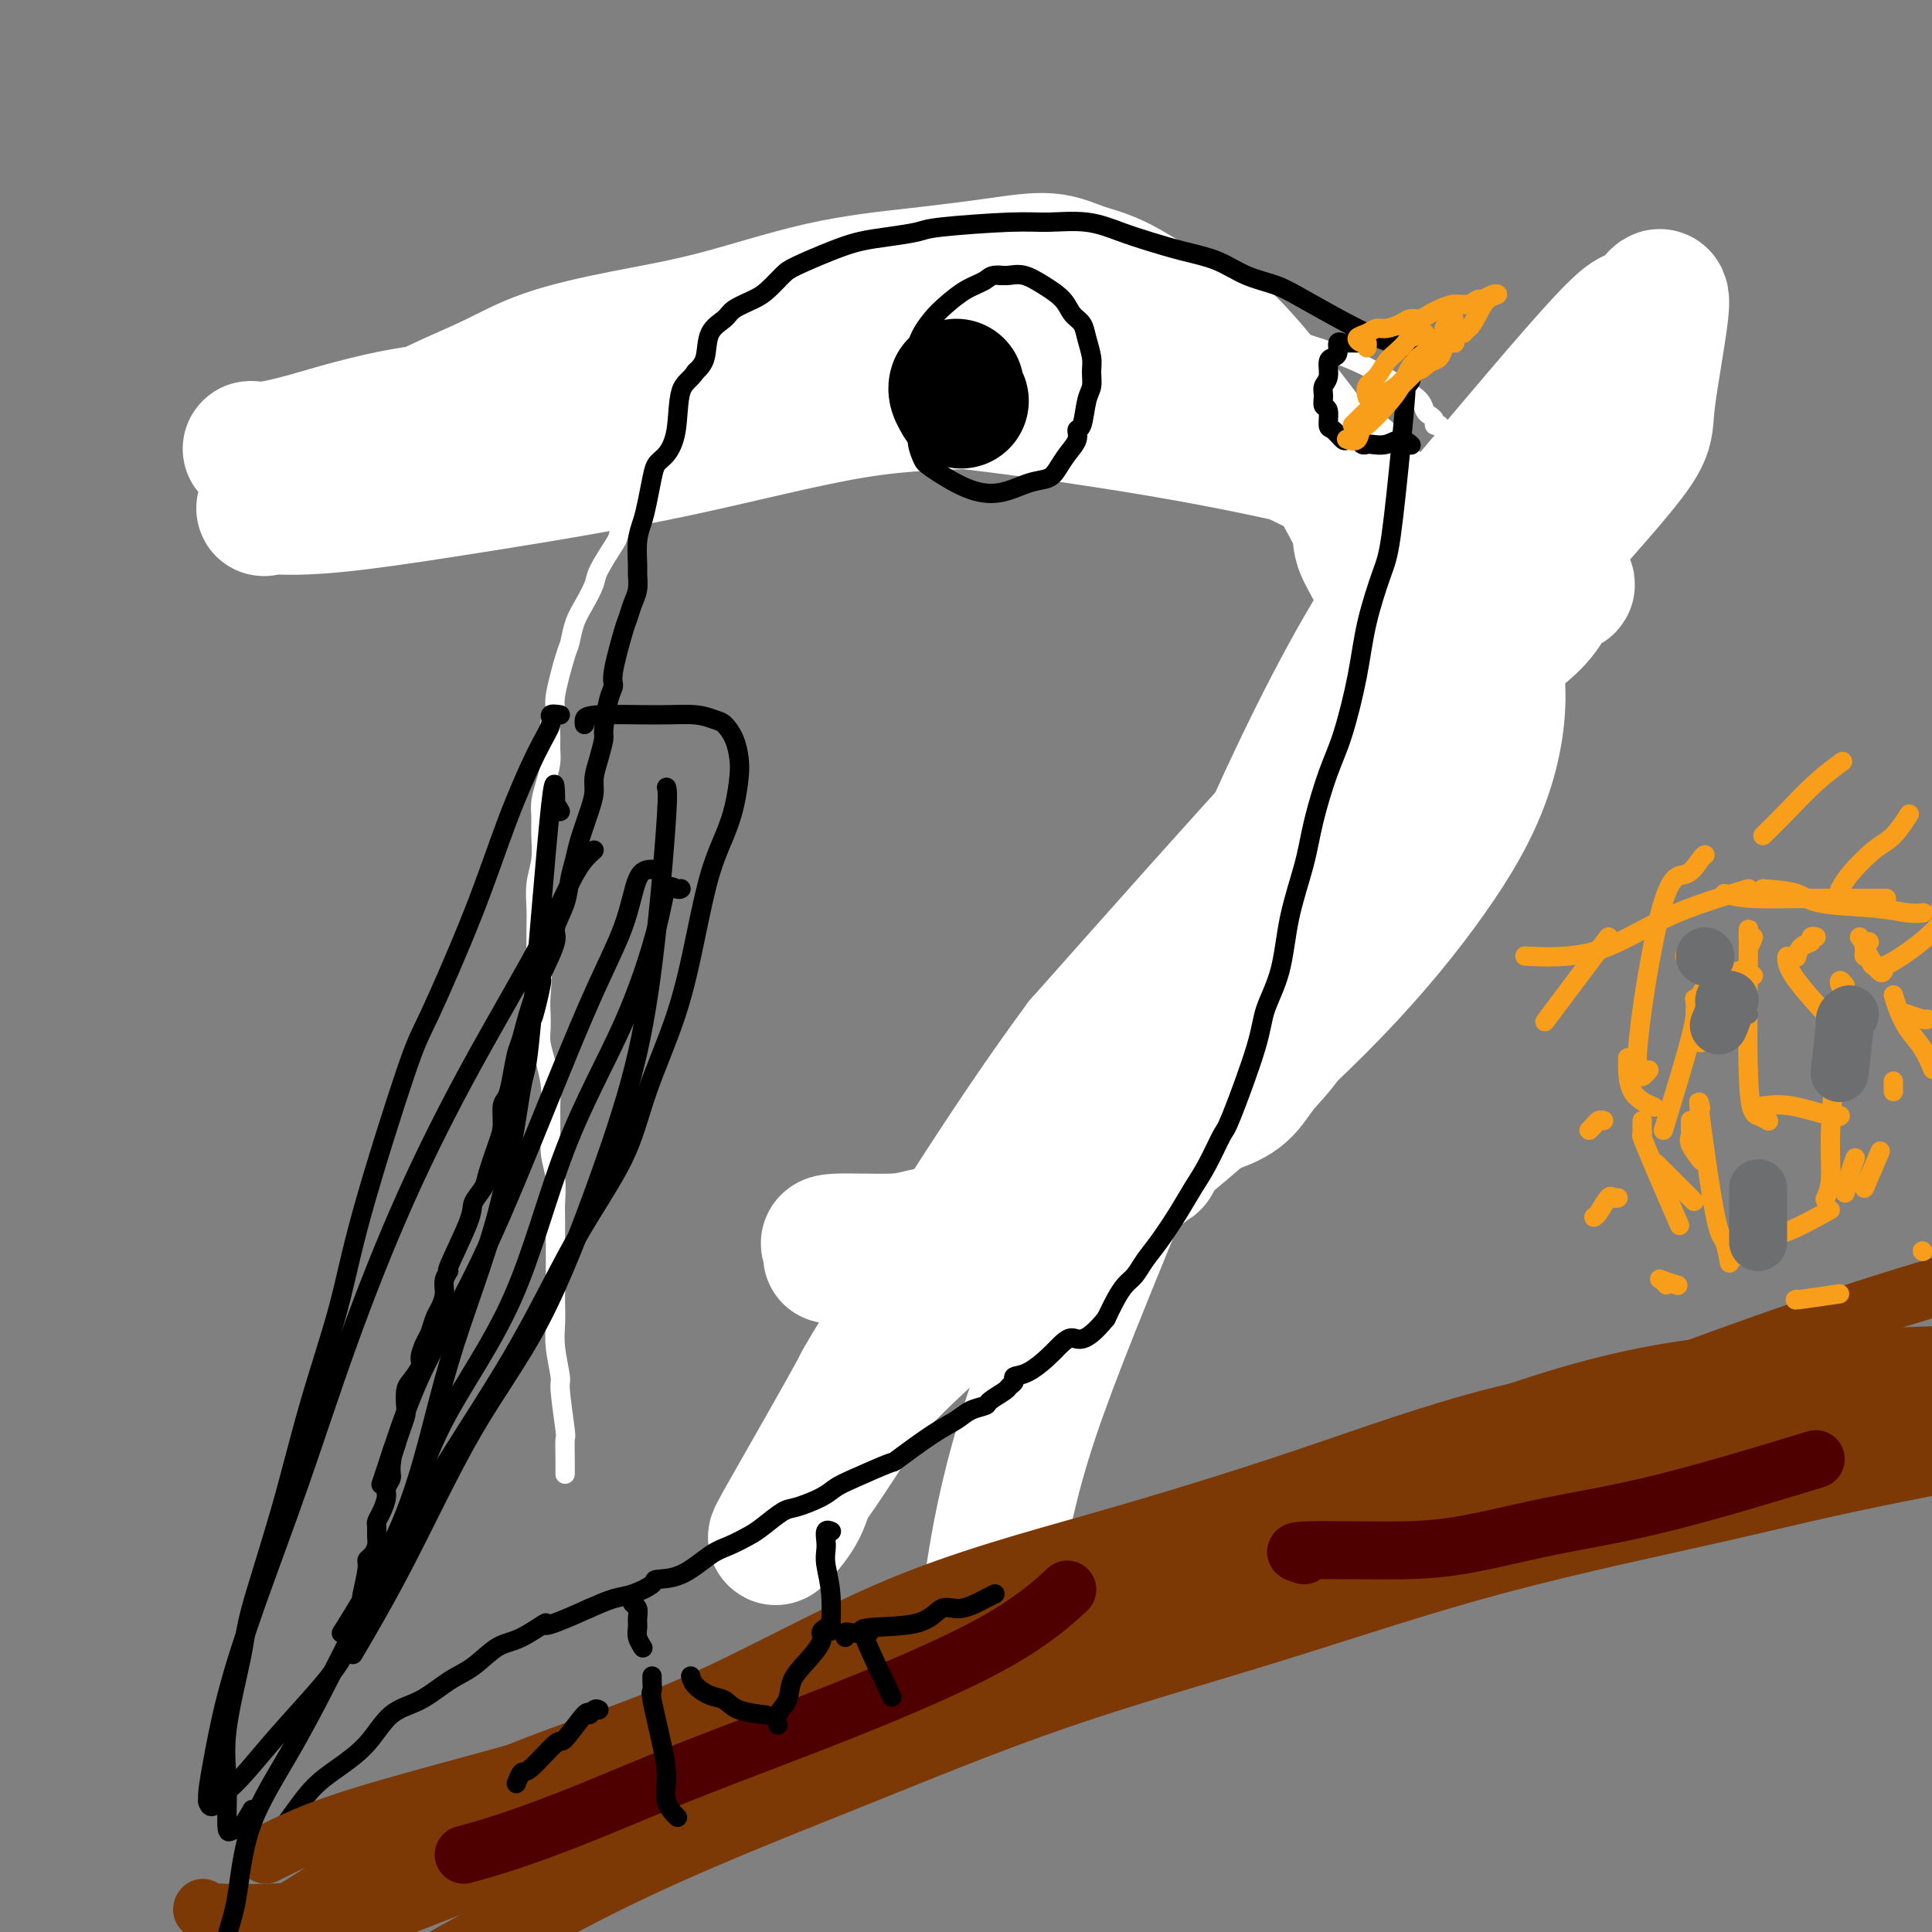<svg viewBox='0 0 400 400' version='1.1' xmlns='http://www.w3.org/2000/svg' xmlns:xlink='http://www.w3.org/1999/xlink'><rect x="0" y="0" width="400" height="400" fill="#808080" stroke="none"/><g fill='none' stroke='#000000' stroke-width='6' stroke-linecap='round' stroke-linejoin='round'><path d='M96,91c0.321,-0.845 0.642,-1.691 1,-2c0.358,-0.309 0.753,-0.083 1,0c0.247,0.083 0.344,0.022 1,0c0.656,-0.022 1.869,-0.006 2,0c0.131,0.006 -0.819,0.003 2,-1c2.819,-1.003 9.408,-3.004 13,-4c3.592,-0.996 4.185,-0.987 6,-1c1.815,-0.013 4.850,-0.049 8,-1c3.150,-0.951 6.416,-2.817 9,-4c2.584,-1.183 4.487,-1.682 5,-2c0.513,-0.318 -0.365,-0.455 1,-1c1.365,-0.545 4.972,-1.498 7,-2c2.028,-0.502 2.476,-0.554 4,-1c1.524,-0.446 4.125,-1.285 9,-2c4.875,-0.715 12.023,-1.306 15,-2c2.977,-0.694 1.783,-1.493 4,-2c2.217,-0.507 7.844,-0.724 12,-1c4.156,-0.276 6.840,-0.613 8,-1c1.160,-0.387 0.795,-0.825 4,-1c3.205,-0.175 9.981,-0.089 13,0c3.019,0.089 2.282,0.180 3,0c0.718,-0.180 2.893,-0.632 6,0c3.107,0.632 7.148,2.346 9,3c1.852,0.654 1.515,0.248 4,1c2.485,0.752 7.793,2.663 10,4c2.207,1.337 1.313,2.101 2,3c0.687,0.899 2.954,1.934 5,4c2.046,2.066 3.870,5.162 5,7c1.130,1.838 1.565,2.419 2,3'/><path d='M267,88c2.521,3.840 1.823,4.941 2,6c0.177,1.059 1.228,2.075 2,4c0.772,1.925 1.266,4.759 2,6c0.734,1.241 1.710,0.891 2,3c0.290,2.109 -0.104,6.679 0,10c0.104,3.321 0.708,5.392 1,7c0.292,1.608 0.271,2.752 0,4c-0.271,1.248 -0.794,2.598 -1,4c-0.206,1.402 -0.095,2.855 0,4c0.095,1.145 0.176,1.981 0,3c-0.176,1.019 -0.607,2.220 -1,3c-0.393,0.780 -0.746,1.139 -1,2c-0.254,0.861 -0.408,2.226 -1,4c-0.592,1.774 -1.622,3.959 -2,5c-0.378,1.041 -0.103,0.940 -1,3c-0.897,2.060 -2.965,6.281 -4,8c-1.035,1.719 -1.037,0.936 -1,1c0.037,0.064 0.112,0.976 0,2c-0.112,1.024 -0.412,2.160 -1,3c-0.588,0.840 -1.466,1.383 -2,2c-0.534,0.617 -0.724,1.309 -1,2c-0.276,0.691 -0.636,1.382 -1,2c-0.364,0.618 -0.731,1.163 -1,2c-0.269,0.837 -0.441,1.964 -1,3c-0.559,1.036 -1.504,1.980 -2,3c-0.496,1.020 -0.542,2.116 -1,3c-0.458,0.884 -1.329,1.557 -2,3c-0.671,1.443 -1.142,3.658 -2,5c-0.858,1.342 -2.102,1.812 -3,3c-0.898,1.188 -1.449,3.094 -2,5'/><path d='M245,203c-5.011,10.621 -2.540,5.173 -2,4c0.540,-1.173 -0.852,1.928 -2,4c-1.148,2.072 -2.053,3.117 -3,4c-0.947,0.883 -1.935,1.606 -3,3c-1.065,1.394 -2.205,3.459 -3,5c-0.795,1.541 -1.244,2.557 -2,4c-0.756,1.443 -1.818,3.315 -3,5c-1.182,1.685 -2.483,3.185 -4,5c-1.517,1.815 -3.250,3.944 -5,6c-1.750,2.056 -3.516,4.037 -5,6c-1.484,1.963 -2.687,3.908 -4,6c-1.313,2.092 -2.738,4.329 -4,6c-1.262,1.671 -2.363,2.774 -4,4c-1.637,1.226 -3.810,2.576 -5,3c-1.190,0.424 -1.397,-0.078 -2,0c-0.603,0.078 -1.601,0.737 -2,1c-0.399,0.263 -0.200,0.132 0,0'/></g>
<g fill='none' stroke='#FFFFFF' stroke-width='28' stroke-linecap='round' stroke-linejoin='round'><path d='M172,260c-0.049,-0.341 -0.097,-0.682 0,-1c0.097,-0.318 0.340,-0.614 0,-1c-0.340,-0.386 -1.264,-0.862 1,-1c2.264,-0.138 7.717,0.062 11,0c3.283,-0.062 4.397,-0.387 7,-1c2.603,-0.613 6.694,-1.514 10,-2c3.306,-0.486 5.826,-0.558 8,-1c2.174,-0.442 4.003,-1.255 6,-2c1.997,-0.745 4.164,-1.423 6,-2c1.836,-0.577 3.342,-1.055 5,-2c1.658,-0.945 3.469,-2.358 5,-3c1.531,-0.642 2.781,-0.513 4,-1c1.219,-0.487 2.406,-1.590 3,-2c0.594,-0.410 0.593,-0.126 1,-1c0.407,-0.874 1.221,-2.907 2,-4c0.779,-1.093 1.522,-1.246 2,-2c0.478,-0.754 0.689,-2.109 2,-3c1.311,-0.891 3.720,-1.318 6,-2c2.280,-0.682 4.430,-1.621 6,-3c1.570,-1.379 2.558,-3.200 4,-5c1.442,-1.800 3.337,-3.578 5,-6c1.663,-2.422 3.096,-5.486 4,-8c0.904,-2.514 1.281,-4.476 2,-7c0.719,-2.524 1.781,-5.608 3,-8c1.219,-2.392 2.595,-4.091 4,-6c1.405,-1.909 2.841,-4.027 4,-6c1.159,-1.973 2.043,-3.800 3,-6c0.957,-2.200 1.988,-4.771 3,-7c1.012,-2.229 2.006,-4.114 3,-6'/><path d='M292,161c4.307,-9.132 2.075,-4.961 1,-5c-1.075,-0.039 -0.991,-4.286 -1,-7c-0.009,-2.714 -0.110,-3.894 0,-5c0.110,-1.106 0.429,-2.139 0,-3c-0.429,-0.861 -1.608,-1.551 -2,-3c-0.392,-1.449 0.003,-3.658 0,-5c-0.003,-1.342 -0.404,-1.818 -1,-3c-0.596,-1.182 -1.388,-3.069 -2,-5c-0.612,-1.931 -1.044,-3.906 -2,-6c-0.956,-2.094 -2.438,-4.306 -3,-6c-0.562,-1.694 -0.206,-2.869 -1,-5c-0.794,-2.131 -2.737,-5.218 -3,-6c-0.263,-0.782 1.155,0.742 -3,-5c-4.155,-5.742 -13.885,-18.748 -20,-25c-6.115,-6.252 -8.617,-5.750 -12,-7c-3.383,-1.250 -7.648,-4.252 -11,-6c-3.352,-1.748 -5.792,-2.242 -8,-3c-2.208,-0.758 -4.185,-1.781 -7,-2c-2.815,-0.219 -6.468,0.366 -11,1c-4.532,0.634 -9.945,1.316 -16,2c-6.055,0.684 -12.754,1.371 -20,3c-7.246,1.629 -15.040,4.199 -22,6c-6.960,1.801 -13.084,2.832 -19,4c-5.916,1.168 -11.622,2.471 -16,4c-4.378,1.529 -7.427,3.283 -11,5c-3.573,1.717 -7.669,3.398 -11,5c-3.331,1.602 -5.897,3.123 -9,5c-3.103,1.877 -6.744,4.108 -10,6c-3.256,1.892 -6.128,3.446 -9,5'/><path d='M63,100c-8.682,4.580 -5.386,3.030 -5,3c0.386,-0.030 -2.138,1.460 -3,2c-0.862,0.540 -0.061,0.130 1,0c1.061,-0.130 2.382,0.021 5,0c2.618,-0.021 6.534,-0.215 13,-1c6.466,-0.785 15.483,-2.161 27,-4c11.517,-1.839 25.534,-4.141 39,-7c13.466,-2.859 26.383,-6.276 37,-8c10.617,-1.724 18.936,-1.754 27,-2c8.064,-0.246 15.872,-0.708 23,0c7.128,0.708 13.575,2.586 20,4c6.425,1.414 12.828,2.366 17,4c4.172,1.634 6.115,3.952 8,5c1.885,1.048 3.713,0.828 5,1c1.287,0.172 2.032,0.738 2,1c-0.032,0.262 -0.841,0.222 -1,0c-0.159,-0.222 0.330,-0.626 0,-1c-0.330,-0.374 -1.481,-0.718 -7,-2c-5.519,-1.282 -15.407,-3.503 -30,-6c-14.593,-2.497 -33.892,-5.269 -51,-7c-17.108,-1.731 -32.026,-2.422 -45,-2c-12.974,0.422 -24.006,1.956 -34,3c-9.994,1.044 -18.952,1.599 -27,3c-8.048,1.401 -15.188,3.647 -20,5c-4.812,1.353 -7.296,1.813 -9,2c-1.704,0.187 -2.627,0.103 -3,0c-0.373,-0.103 -0.197,-0.224 1,0c1.197,0.224 3.414,0.792 5,1c1.586,0.208 2.543,0.056 9,-1c6.457,-1.056 18.416,-3.016 34,-5c15.584,-1.984 34.792,-3.992 54,-6'/><path d='M155,82c25.355,-2.360 37.242,-2.759 49,-2c11.758,0.759 23.387,2.674 34,5c10.613,2.326 20.209,5.061 29,9c8.791,3.939 16.777,9.083 23,14c6.223,4.917 10.684,9.606 14,15c3.316,5.394 5.489,11.493 6,18c0.511,6.507 -0.639,13.424 -3,20c-2.361,6.576 -5.932,12.813 -11,20c-5.068,7.187 -11.633,15.325 -20,24c-8.367,8.675 -18.537,17.887 -28,26c-9.463,8.113 -18.219,15.126 -27,22c-8.781,6.874 -17.586,13.609 -24,19c-6.414,5.391 -10.436,9.438 -14,13c-3.564,3.562 -6.670,6.638 -7,7c-0.330,0.362 2.116,-1.991 3,-3c0.884,-1.009 0.207,-0.673 2,-4c1.793,-3.327 6.058,-10.315 9,-15c2.942,-4.685 4.562,-7.066 12,-17c7.438,-9.934 20.693,-27.423 33,-42c12.307,-14.577 23.664,-26.244 35,-38c11.336,-11.756 22.649,-23.601 31,-31c8.351,-7.399 13.738,-10.350 17,-14c3.262,-3.650 4.397,-7.998 5,-9c0.603,-1.002 0.673,1.340 1,2c0.327,0.660 0.912,-0.364 0,0c-0.912,0.364 -3.322,2.117 -3,2c0.322,-0.117 3.375,-2.104 -3,3c-6.375,5.104 -22.178,17.297 -31,24c-8.822,6.703 -10.663,7.915 -20,18c-9.337,10.085 -26.168,29.042 -43,48'/><path d='M224,216c-15.481,20.857 -32.685,49.001 -40,61c-7.315,11.999 -4.741,7.855 -7,12c-2.259,4.145 -9.350,16.580 -13,23c-3.650,6.420 -3.858,6.826 -3,6c0.858,-0.826 2.783,-2.882 4,-5c1.217,-2.118 1.727,-4.297 2,-5c0.273,-0.703 0.310,0.071 10,-15c9.690,-15.071 29.034,-45.987 47,-70c17.966,-24.013 34.555,-41.124 43,-50c8.445,-8.876 8.747,-9.516 20,-22c11.253,-12.484 33.457,-36.811 44,-49c10.543,-12.189 9.423,-12.240 10,-18c0.577,-5.760 2.849,-17.230 3,-21c0.151,-3.770 -1.820,0.160 -3,2c-1.180,1.840 -1.569,1.591 -2,1c-0.431,-0.591 -0.904,-1.522 -7,5c-6.096,6.522 -17.816,20.497 -25,29c-7.184,8.503 -9.831,11.532 -15,19c-5.169,7.468 -12.860,19.374 -24,43c-11.140,23.626 -25.728,58.972 -36,84c-10.272,25.028 -16.227,39.738 -20,52c-3.773,12.262 -5.364,22.075 -6,26c-0.636,3.925 -0.318,1.963 0,0'/></g>
<g fill='none' stroke='#FFFFFF' stroke-width='4' stroke-linecap='round' stroke-linejoin='round'><path d='M298,88c-0.446,0.088 -0.891,0.176 -1,0c-0.109,-0.176 0.120,-0.615 0,-1c-0.120,-0.385 -0.589,-0.718 -1,-1c-0.411,-0.282 -0.764,-0.515 -1,-1c-0.236,-0.485 -0.356,-1.221 -1,-2c-0.644,-0.779 -1.812,-1.602 -4,-3c-2.188,-1.398 -5.394,-3.371 -9,-5c-3.606,-1.629 -7.610,-2.913 -11,-4c-3.390,-1.087 -6.166,-1.978 -9,-3c-2.834,-1.022 -5.725,-2.175 -8,-3c-2.275,-0.825 -3.933,-1.321 -6,-2c-2.067,-0.679 -4.544,-1.541 -7,-2c-2.456,-0.459 -4.890,-0.515 -8,-1c-3.110,-0.485 -6.896,-1.398 -10,-2c-3.104,-0.602 -5.525,-0.894 -10,-1c-4.475,-0.106 -11.005,-0.026 -15,0c-3.995,0.026 -5.456,-0.001 -6,0c-0.544,0.001 -0.172,0.032 -1,0c-0.828,-0.032 -2.857,-0.126 -5,0c-2.143,0.126 -4.400,0.472 -7,1c-2.600,0.528 -5.541,1.239 -8,2c-2.459,0.761 -4.434,1.574 -7,3c-2.566,1.426 -5.724,3.465 -8,5c-2.276,1.535 -3.672,2.566 -5,4c-1.328,1.434 -2.588,3.271 -4,5c-1.412,1.729 -2.975,3.351 -4,5c-1.025,1.649 -1.513,3.324 -2,5'/><path d='M140,87c-2.031,2.843 -2.109,2.452 -2,3c0.109,0.548 0.404,2.035 0,5c-0.404,2.965 -1.509,7.408 -2,9c-0.491,1.592 -0.370,0.332 -1,0c-0.630,-0.332 -2.012,0.264 -3,1c-0.988,0.736 -1.582,1.611 -2,2c-0.418,0.389 -0.660,0.291 -1,1c-0.340,0.709 -0.776,2.227 -1,3c-0.224,0.773 -0.235,0.803 -1,2c-0.765,1.197 -2.285,3.560 -3,5c-0.715,1.440 -0.624,1.955 -1,3c-0.376,1.045 -1.219,2.619 -2,4c-0.781,1.381 -1.501,2.569 -2,4c-0.499,1.431 -0.779,3.107 -1,4c-0.221,0.893 -0.385,1.005 -1,3c-0.615,1.995 -1.682,5.875 -2,8c-0.318,2.125 0.112,2.497 0,3c-0.112,0.503 -0.765,1.138 -1,2c-0.235,0.862 -0.053,1.953 0,3c0.053,1.047 -0.024,2.050 0,3c0.024,0.950 0.150,1.845 0,3c-0.150,1.155 -0.575,2.569 -1,4c-0.425,1.431 -0.850,2.877 -1,4c-0.150,1.123 -0.026,1.921 0,3c0.026,1.079 -0.046,2.439 0,4c0.046,1.561 0.208,3.321 0,5c-0.208,1.679 -0.788,3.275 -1,5c-0.212,1.725 -0.057,3.580 0,5c0.057,1.420 0.016,2.406 0,4c-0.016,1.594 -0.008,3.797 0,6'/><path d='M111,198c-0.702,10.309 0.543,5.082 1,4c0.457,-1.082 0.125,1.980 0,4c-0.125,2.020 -0.044,2.998 0,4c0.044,1.002 0.050,2.027 0,3c-0.050,0.973 -0.157,1.894 0,3c0.157,1.106 0.577,2.399 1,4c0.423,1.601 0.849,3.512 1,5c0.151,1.488 0.026,2.555 0,4c-0.026,1.445 0.046,3.269 0,5c-0.046,1.731 -0.208,3.368 0,5c0.208,1.632 0.788,3.258 1,5c0.212,1.742 0.057,3.601 0,5c-0.057,1.399 -0.015,2.337 0,4c0.015,1.663 0.004,4.051 0,6c-0.004,1.949 -0.002,3.460 0,5c0.002,1.540 0.005,3.110 0,4c-0.005,0.890 -0.016,1.100 0,2c0.016,0.900 0.061,2.491 0,4c-0.061,1.509 -0.227,2.937 0,5c0.227,2.063 0.845,4.761 1,6c0.155,1.239 -0.155,1.019 0,3c0.155,1.981 0.773,6.163 1,8c0.227,1.837 0.061,1.327 0,2c-0.061,0.673 -0.016,2.527 0,4c0.016,1.473 0.005,2.564 0,3c-0.005,0.436 -0.002,0.218 0,0'/></g>
<g fill='none' stroke='#000000' stroke-width='4' stroke-linecap='round' stroke-linejoin='round'><path d='M294,72c-0.861,0.005 -1.722,0.009 -2,0c-0.278,-0.009 0.026,-0.033 0,0c-0.026,0.033 -0.381,0.122 -1,0c-0.619,-0.122 -1.501,-0.454 -3,-1c-1.499,-0.546 -3.616,-1.305 -7,-3c-3.384,-1.695 -8.034,-4.327 -11,-6c-2.966,-1.673 -4.249,-2.388 -6,-3c-1.751,-0.612 -3.971,-1.122 -6,-2c-2.029,-0.878 -3.866,-2.124 -6,-3c-2.134,-0.876 -4.566,-1.383 -7,-2c-2.434,-0.617 -4.872,-1.343 -7,-2c-2.128,-0.657 -3.946,-1.245 -6,-2c-2.054,-0.755 -4.343,-1.678 -7,-2c-2.657,-0.322 -5.682,-0.045 -8,0c-2.318,0.045 -3.928,-0.143 -8,0c-4.072,0.143 -10.606,0.618 -14,1c-3.394,0.382 -3.648,0.673 -5,1c-1.352,0.327 -3.803,0.691 -6,1c-2.197,0.309 -4.139,0.562 -6,1c-1.861,0.438 -3.641,1.062 -6,2c-2.359,0.938 -5.297,2.191 -7,3c-1.703,0.809 -2.170,1.175 -3,2c-0.830,0.825 -2.023,2.109 -3,3c-0.977,0.891 -1.739,1.390 -3,2c-1.261,0.610 -3.023,1.332 -4,2c-0.977,0.668 -1.169,1.282 -2,2c-0.831,0.718 -2.301,1.539 -3,3c-0.699,1.461 -0.628,3.560 -1,5c-0.372,1.440 -1.186,2.220 -2,3'/><path d='M144,77c-1.108,1.733 -2.377,2.065 -3,4c-0.623,1.935 -0.601,5.473 -1,8c-0.399,2.527 -1.220,4.045 -2,5c-0.780,0.955 -1.519,1.348 -2,2c-0.481,0.652 -0.703,1.561 -1,3c-0.297,1.439 -0.668,3.406 -1,5c-0.332,1.594 -0.624,2.814 -1,4c-0.376,1.186 -0.836,2.337 -1,4c-0.164,1.663 -0.033,3.839 0,5c0.033,1.161 -0.031,1.306 0,2c0.031,0.694 0.158,1.937 0,3c-0.158,1.063 -0.602,1.947 -1,3c-0.398,1.053 -0.750,2.274 -1,3c-0.250,0.726 -0.397,0.958 -1,3c-0.603,2.042 -1.664,5.893 -2,8c-0.336,2.107 0.051,2.471 0,3c-0.051,0.529 -0.539,1.222 -1,3c-0.461,1.778 -0.893,4.639 -1,6c-0.107,1.361 0.113,1.222 0,2c-0.113,0.778 -0.559,2.473 -1,4c-0.441,1.527 -0.878,2.887 -1,4c-0.122,1.113 0.069,1.980 0,3c-0.069,1.020 -0.398,2.193 -1,4c-0.602,1.807 -1.476,4.249 -2,6c-0.524,1.751 -0.699,2.811 -1,4c-0.301,1.189 -0.730,2.506 -1,4c-0.270,1.494 -0.382,3.163 -1,5c-0.618,1.837 -1.743,3.841 -2,5c-0.257,1.159 0.355,1.474 0,3c-0.355,1.526 -1.678,4.263 -3,7'/><path d='M112,202c-3.466,16.250 -0.630,5.374 0,2c0.630,-3.374 -0.944,0.752 -2,4c-1.056,3.248 -1.593,5.617 -2,7c-0.407,1.383 -0.683,1.781 -1,3c-0.317,1.219 -0.675,3.261 -1,5c-0.325,1.739 -0.616,3.176 -1,4c-0.384,0.824 -0.861,1.035 -1,2c-0.139,0.965 0.060,2.685 0,4c-0.060,1.315 -0.380,2.225 -1,4c-0.620,1.775 -1.541,4.414 -2,6c-0.459,1.586 -0.458,2.119 -1,3c-0.542,0.881 -1.627,2.112 -2,3c-0.373,0.888 -0.032,1.434 -1,4c-0.968,2.566 -3.243,7.153 -4,9c-0.757,1.847 0.004,0.955 0,1c-0.004,0.045 -0.775,1.027 -1,2c-0.225,0.973 0.095,1.936 0,3c-0.095,1.064 -0.604,2.228 -1,3c-0.396,0.772 -0.679,1.150 -1,2c-0.321,0.850 -0.681,2.171 -1,3c-0.319,0.829 -0.597,1.166 -1,2c-0.403,0.834 -0.931,2.167 -1,3c-0.069,0.833 0.322,1.167 0,2c-0.322,0.833 -1.357,2.165 -2,3c-0.643,0.835 -0.893,1.171 -1,2c-0.107,0.829 -0.070,2.150 0,3c0.070,0.850 0.173,1.229 0,2c-0.173,0.771 -0.621,1.935 -1,3c-0.379,1.065 -0.690,2.033 -1,3'/><path d='M82,299c-4.863,15.379 -2.020,5.327 -1,2c1.020,-3.327 0.218,0.071 0,2c-0.218,1.929 0.148,2.391 0,3c-0.148,0.609 -0.810,1.367 -1,2c-0.190,0.633 0.093,1.142 0,2c-0.093,0.858 -0.560,2.064 -1,3c-0.440,0.936 -0.853,1.602 -1,2c-0.147,0.398 -0.029,0.526 0,1c0.029,0.474 -0.030,1.292 0,2c0.030,0.708 0.148,1.304 0,2c-0.148,0.696 -0.561,1.492 -1,2c-0.439,0.508 -0.902,0.728 -1,1c-0.098,0.272 0.170,0.595 0,2c-0.170,1.405 -0.778,3.892 -1,5c-0.222,1.108 -0.060,0.837 0,1c0.060,0.163 0.017,0.761 0,1c-0.017,0.239 -0.009,0.120 0,0'/><path d='M292,78c0.112,0.308 0.224,0.615 0,1c-0.224,0.385 -0.784,0.847 -1,1c-0.216,0.153 -0.087,-0.004 0,0c0.087,0.004 0.133,0.170 0,2c-0.133,1.830 -0.443,5.323 -1,11c-0.557,5.677 -1.359,13.539 -2,18c-0.641,4.461 -1.119,5.521 -2,8c-0.881,2.479 -2.165,6.376 -3,10c-0.835,3.624 -1.220,6.975 -2,11c-0.780,4.025 -1.956,8.725 -3,12c-1.044,3.275 -1.955,5.125 -3,8c-1.045,2.875 -2.224,6.774 -3,10c-0.776,3.226 -1.149,5.777 -2,9c-0.851,3.223 -2.179,7.116 -3,11c-0.821,3.884 -1.136,7.757 -2,11c-0.864,3.243 -2.279,5.854 -3,8c-0.721,2.146 -0.749,3.826 -2,8c-1.251,4.174 -3.727,10.841 -5,14c-1.273,3.159 -1.345,2.809 -2,4c-0.655,1.191 -1.894,3.921 -3,6c-1.106,2.079 -2.078,3.505 -3,5c-0.922,1.495 -1.794,3.057 -3,5c-1.206,1.943 -2.746,4.266 -4,6c-1.254,1.734 -2.223,2.879 -3,4c-0.777,1.121 -1.363,2.218 -2,3c-0.637,0.782 -1.325,1.249 -2,2c-0.675,0.751 -1.336,1.786 -2,3c-0.664,1.214 -1.332,2.607 -2,4'/><path d='M229,273c-4.659,5.736 -5.808,4.076 -7,4c-1.192,-0.076 -2.428,1.433 -4,3c-1.572,1.567 -3.480,3.192 -5,4c-1.520,0.808 -2.653,0.797 -3,1c-0.347,0.203 0.092,0.618 0,1c-0.092,0.382 -0.713,0.732 -1,1c-0.287,0.268 -0.239,0.456 -1,1c-0.761,0.544 -2.331,1.444 -3,2c-0.669,0.556 -0.436,0.766 -1,1c-0.564,0.234 -1.924,0.491 -3,1c-1.076,0.509 -1.866,1.270 -3,2c-1.134,0.730 -2.611,1.427 -5,3c-2.389,1.573 -5.691,4.021 -7,5c-1.309,0.979 -0.627,0.490 -2,1c-1.373,0.510 -4.803,2.019 -7,3c-2.197,0.981 -3.162,1.436 -4,2c-0.838,0.564 -1.549,1.239 -3,2c-1.451,0.761 -3.641,1.608 -5,2c-1.359,0.392 -1.887,0.329 -3,1c-1.113,0.671 -2.809,2.075 -4,3c-1.191,0.925 -1.875,1.372 -3,2c-1.125,0.628 -2.690,1.438 -4,2c-1.310,0.562 -2.363,0.875 -4,2c-1.637,1.125 -3.858,3.060 -6,4c-2.142,0.940 -4.207,0.884 -5,1c-0.793,0.116 -0.316,0.402 -1,1c-0.684,0.598 -2.530,1.507 -4,2c-1.470,0.493 -2.563,0.569 -4,1c-1.437,0.431 -3.219,1.215 -5,2'/><path d='M122,333c-11.700,5.311 -8.949,3.087 -9,3c-0.051,-0.087 -2.903,1.962 -5,3c-2.097,1.038 -3.439,1.065 -5,2c-1.561,0.935 -3.343,2.777 -5,4c-1.657,1.223 -3.191,1.828 -5,3c-1.809,1.172 -3.894,2.910 -6,4c-2.106,1.090 -4.233,1.533 -6,3c-1.767,1.467 -3.172,3.957 -5,6c-1.828,2.043 -4.078,3.639 -6,5c-1.922,1.361 -3.517,2.488 -5,4c-1.483,1.512 -2.853,3.411 -4,5c-1.147,1.589 -2.070,2.869 -3,4c-0.930,1.131 -1.866,2.112 -3,3c-1.134,0.888 -2.467,1.682 -3,2c-0.533,0.318 -0.267,0.159 0,0'/><path d='M281,71c-0.764,-0.014 -1.528,-0.029 -2,0c-0.472,0.029 -0.652,0.100 -1,0c-0.348,-0.100 -0.863,-0.371 -1,0c-0.137,0.371 0.103,1.384 0,2c-0.103,0.616 -0.549,0.836 -1,1c-0.451,0.164 -0.906,0.272 -1,1c-0.094,0.728 0.175,2.077 0,3c-0.175,0.923 -0.794,1.421 -1,2c-0.206,0.579 -0.001,1.239 0,2c0.001,0.761 -0.203,1.623 0,2c0.203,0.377 0.813,0.269 1,1c0.187,0.731 -0.048,2.300 0,3c0.048,0.700 0.380,0.531 1,1c0.620,0.469 1.529,1.576 2,2c0.471,0.424 0.506,0.166 1,0c0.494,-0.166 1.448,-0.239 2,0c0.552,0.239 0.704,0.791 1,1c0.296,0.209 0.738,0.074 1,0c0.262,-0.074 0.344,-0.086 1,0c0.656,0.086 1.887,0.270 3,0c1.113,-0.270 2.107,-0.996 3,-1c0.893,-0.004 1.684,0.713 2,1c0.316,0.287 0.158,0.143 0,0'/><path d='M191,80c-0.423,0.699 -0.846,1.397 -1,2c-0.154,0.603 -0.038,1.110 0,2c0.038,0.890 -0.002,2.162 0,3c0.002,0.838 0.046,1.243 0,2c-0.046,0.757 -0.181,1.865 0,3c0.181,1.135 0.676,2.297 1,3c0.324,0.703 0.475,0.946 2,2c1.525,1.054 4.425,2.918 7,4c2.575,1.082 4.825,1.381 7,1c2.175,-0.381 4.275,-1.442 6,-2c1.725,-0.558 3.074,-0.612 4,-1c0.926,-0.388 1.428,-1.108 2,-2c0.572,-0.892 1.214,-1.954 2,-3c0.786,-1.046 1.717,-2.075 2,-3c0.283,-0.925 -0.082,-1.746 0,-2c0.082,-0.254 0.611,0.057 1,-1c0.389,-1.057 0.637,-3.483 1,-5c0.363,-1.517 0.841,-2.125 1,-3c0.159,-0.875 -0.002,-2.015 0,-3c0.002,-0.985 0.168,-1.814 0,-3c-0.168,-1.186 -0.670,-2.730 -1,-4c-0.330,-1.270 -0.490,-2.267 -1,-3c-0.510,-0.733 -1.372,-1.202 -2,-2c-0.628,-0.798 -1.022,-1.927 -2,-3c-0.978,-1.073 -2.541,-2.092 -4,-3c-1.459,-0.908 -2.816,-1.706 -4,-2c-1.184,-0.294 -2.195,-0.084 -3,0c-0.805,0.084 -1.402,0.042 -2,0'/><path d='M207,57c-1.884,-0.164 -2.095,0.425 -3,1c-0.905,0.575 -2.504,1.135 -4,2c-1.496,0.865 -2.889,2.034 -4,3c-1.111,0.966 -1.938,1.727 -3,3c-1.062,1.273 -2.358,3.056 -3,5c-0.642,1.944 -0.631,4.049 -1,6c-0.369,1.951 -1.120,3.750 -1,5c0.120,1.250 1.109,1.952 2,3c0.891,1.048 1.683,2.442 2,3c0.317,0.558 0.158,0.279 0,0'/></g>
<g fill='none' stroke='#000000' stroke-width='28' stroke-linecap='round' stroke-linejoin='round'><path d='M199,83c-0.422,-0.733 -0.844,-1.467 -1,-2c-0.156,-0.533 -0.044,-0.867 0,-1c0.044,-0.133 0.022,-0.067 0,0'/></g>
<g fill='none' stroke='#F99E1B' stroke-width='4' stroke-linecap='round' stroke-linejoin='round'><path d='M283,72c0.070,-0.447 0.140,-0.894 0,-1c-0.140,-0.106 -0.492,0.130 -1,0c-0.508,-0.130 -1.174,-0.626 -1,-1c0.174,-0.374 1.187,-0.626 2,-1c0.813,-0.374 1.425,-0.870 2,-1c0.575,-0.130 1.113,0.106 2,0c0.887,-0.106 2.124,-0.553 3,-1c0.876,-0.447 1.392,-0.894 2,-1c0.608,-0.106 1.307,0.130 2,0c0.693,-0.130 1.380,-0.627 2,-1c0.620,-0.373 1.173,-0.621 2,-1c0.827,-0.379 1.926,-0.890 3,-1c1.074,-0.110 2.121,0.180 3,0c0.879,-0.180 1.589,-0.831 2,-1c0.411,-0.169 0.525,0.146 1,0c0.475,-0.146 1.313,-0.751 2,-1c0.687,-0.249 1.222,-0.141 1,0c-0.222,0.141 -1.201,0.317 -2,1c-0.799,0.683 -1.418,1.874 -2,3c-0.582,1.126 -1.128,2.186 -2,3c-0.872,0.814 -2.069,1.383 -3,2c-0.931,0.617 -1.597,1.281 -2,2c-0.403,0.719 -0.544,1.491 -1,2c-0.456,0.509 -1.228,0.754 -2,1'/><path d='M296,75c-2.622,2.400 -2.178,1.400 -2,1c0.178,-0.400 0.089,-0.200 0,0'/><path d='M303,69c-0.380,-0.073 -0.760,-0.146 -1,0c-0.240,0.146 -0.340,0.510 -1,1c-0.660,0.490 -1.881,1.104 -3,2c-1.119,0.896 -2.135,2.073 -3,3c-0.865,0.927 -1.578,1.605 -3,3c-1.422,1.395 -3.551,3.509 -5,5c-1.449,1.491 -2.217,2.361 -3,3c-0.783,0.639 -1.581,1.048 -2,2c-0.419,0.952 -0.459,2.449 -1,3c-0.541,0.551 -1.583,0.158 -2,0c-0.417,-0.158 -0.208,-0.079 0,0'/><path d='M295,69c-1.202,0.360 -2.405,0.719 -3,1c-0.595,0.281 -0.584,0.483 -1,1c-0.416,0.517 -1.260,1.347 -2,2c-0.740,0.653 -1.375,1.128 -2,2c-0.625,0.872 -1.240,2.141 -2,3c-0.760,0.859 -1.666,1.308 -2,2c-0.334,0.692 -0.095,1.626 0,2c0.095,0.374 0.048,0.187 0,0'/><path d='M301,71c0.177,0.019 0.354,0.038 0,0c-0.354,-0.038 -1.238,-0.134 -2,0c-0.762,0.134 -1.401,0.497 -2,1c-0.599,0.503 -1.156,1.145 -2,2c-0.844,0.855 -1.974,1.924 -3,3c-1.026,1.076 -1.949,2.159 -3,3c-1.051,0.841 -2.229,1.441 -3,2c-0.771,0.559 -1.134,1.078 -2,2c-0.866,0.922 -2.233,2.248 -3,3c-0.767,0.752 -0.933,0.929 -1,1c-0.067,0.071 -0.033,0.035 0,0'/><path d='M301,66c-0.321,0.389 -0.642,0.778 -1,1c-0.358,0.222 -0.753,0.278 -1,1c-0.247,0.722 -0.347,2.110 -1,3c-0.653,0.890 -1.859,1.282 -3,2c-1.141,0.718 -2.219,1.762 -3,3c-0.781,1.238 -1.267,2.672 -2,4c-0.733,1.328 -1.712,2.552 -3,4c-1.288,1.448 -2.885,3.121 -4,4c-1.115,0.879 -1.747,0.966 -2,1c-0.253,0.034 -0.126,0.017 0,0'/></g>
<g fill='none' stroke='#7C3805' stroke-width='12' stroke-linecap='round' stroke-linejoin='round'><path d='M55,384c0.189,-0.095 0.379,-0.189 2,-1c1.621,-0.811 4.674,-2.338 9,-4c4.326,-1.662 9.925,-3.460 19,-6c9.075,-2.540 21.625,-5.824 36,-10c14.375,-4.176 30.575,-9.245 46,-14c15.425,-4.755 30.076,-9.195 45,-13c14.924,-3.805 30.123,-6.976 46,-11c15.877,-4.024 32.434,-8.901 48,-14c15.566,-5.099 30.141,-10.418 45,-15c14.859,-4.582 30.000,-8.426 44,-13c14.000,-4.574 26.857,-9.878 32,-12c5.143,-2.122 2.571,-1.061 0,0'/><path d='M42,395c-0.334,0.413 -0.668,0.826 4,1c4.668,0.174 14.337,0.110 23,-1c8.663,-1.110 16.321,-3.264 25,-6c8.679,-2.736 18.377,-6.052 30,-10c11.623,-3.948 25.169,-8.526 39,-14c13.831,-5.474 27.948,-11.843 43,-18c15.052,-6.157 31.038,-12.102 48,-17c16.962,-4.898 34.900,-8.749 52,-13c17.100,-4.251 33.362,-8.903 50,-13c16.638,-4.097 33.652,-7.641 48,-10c14.348,-2.359 26.032,-3.533 37,-5c10.968,-1.467 21.222,-3.225 28,-4c6.778,-0.775 10.080,-0.565 12,-1c1.920,-0.435 2.457,-1.514 3,-2c0.543,-0.486 1.090,-0.379 1,0c-0.090,0.379 -0.817,1.031 -1,1c-0.183,-0.031 0.180,-0.744 0,-1c-0.180,-0.256 -0.901,-0.055 -1,0c-0.099,0.055 0.424,-0.035 0,0c-0.424,0.035 -1.794,0.195 -1,0c0.794,-0.195 3.752,-0.745 -6,-1c-9.752,-0.255 -32.215,-0.216 -49,0c-16.785,0.216 -27.893,0.608 -39,1'/><path d='M388,282c-21.902,0.647 -28.656,2.264 -39,4c-10.344,1.736 -24.279,3.593 -38,7c-13.721,3.407 -27.228,8.366 -41,13c-13.772,4.634 -27.808,8.944 -42,13c-14.192,4.056 -28.540,7.858 -43,14c-14.460,6.142 -29.031,14.623 -44,21c-14.969,6.377 -30.337,10.648 -43,17c-12.663,6.352 -22.621,14.785 -32,21c-9.379,6.215 -18.180,10.213 -25,14c-6.820,3.787 -11.661,7.365 -14,11c-2.339,3.635 -2.176,7.328 -3,9c-0.824,1.672 -2.635,1.325 -3,2c-0.365,0.675 0.716,2.374 1,3c0.284,0.626 -0.228,0.178 0,0c0.228,-0.178 1.197,-0.088 2,0c0.803,0.088 1.439,0.172 2,0c0.561,-0.172 1.047,-0.600 4,-2c2.953,-1.400 8.372,-3.772 17,-6c8.628,-2.228 20.465,-4.312 34,-10c13.535,-5.688 28.769,-14.982 45,-23c16.231,-8.018 33.461,-14.761 49,-21c15.539,-6.239 29.388,-11.972 44,-17c14.612,-5.028 29.987,-9.349 45,-14c15.013,-4.651 29.662,-9.630 46,-14c16.338,-4.370 34.364,-8.129 47,-11c12.636,-2.871 19.882,-4.852 41,-9c21.118,-4.148 56.109,-10.463 69,-13c12.891,-2.537 3.683,-1.296 0,-1c-3.683,0.296 -1.842,-0.352 0,-1'/><path d='M467,289c24.170,-5.431 6.095,-1.509 -1,0c-7.095,1.509 -3.208,0.606 -2,0c1.208,-0.606 -0.261,-0.914 -3,-1c-2.739,-0.086 -6.747,0.049 -17,0c-10.253,-0.049 -26.749,-0.284 -44,0c-17.251,0.284 -35.256,1.086 -53,4c-17.744,2.914 -35.227,7.941 -52,14c-16.773,6.059 -32.836,13.149 -48,21c-15.164,7.851 -29.430,16.462 -43,23c-13.570,6.538 -26.443,11.004 -41,16c-14.557,4.996 -30.797,10.522 -46,16c-15.203,5.478 -29.368,10.908 -42,16c-12.632,5.092 -23.733,9.847 -31,14c-7.267,4.153 -10.702,7.704 -13,10c-2.298,2.296 -3.458,3.337 -4,4c-0.542,0.663 -0.464,0.949 0,1c0.464,0.051 1.316,-0.134 2,0c0.684,0.134 1.202,0.587 3,0c1.798,-0.587 4.877,-2.215 5,-1c0.123,1.215 -2.709,5.272 21,-5c23.709,-10.272 73.958,-34.871 97,-46c23.042,-11.129 18.875,-8.786 23,-11c4.125,-2.214 16.542,-8.986 20,-12c3.458,-3.014 -2.043,-2.272 23,-11c25.043,-8.728 80.631,-26.926 109,-36c28.369,-9.074 29.519,-9.025 37,-10c7.481,-0.975 21.294,-2.973 32,-5c10.706,-2.027 18.305,-4.084 24,-5c5.695,-0.916 9.484,-0.690 12,-1c2.516,-0.310 3.758,-1.155 5,-2'/><path d='M440,282c11.899,-1.967 5.146,-0.384 3,0c-2.146,0.384 0.315,-0.429 1,-1c0.685,-0.571 -0.407,-0.899 -1,-1c-0.593,-0.101 -0.686,0.027 -1,0c-0.314,-0.027 -0.848,-0.208 -1,0c-0.152,0.208 0.078,0.805 0,1c-0.078,0.195 -0.466,-0.011 -1,0c-0.534,0.011 -1.216,0.241 -3,0c-1.784,-0.241 -4.670,-0.951 -13,-1c-8.330,-0.049 -22.105,0.563 -36,1c-13.895,0.437 -27.912,0.698 -42,3c-14.088,2.302 -28.249,6.645 -42,12c-13.751,5.355 -27.093,11.724 -41,18c-13.907,6.276 -28.378,12.461 -42,20c-13.622,7.539 -26.394,16.434 -40,25c-13.606,8.566 -28.048,16.803 -43,24c-14.952,7.197 -30.416,13.352 -44,21c-13.584,7.648 -25.289,16.787 -36,24c-10.711,7.213 -20.428,12.500 -28,18c-7.572,5.500 -13.000,11.211 -15,17c-2.000,5.789 -0.571,11.654 0,14c0.571,2.346 0.286,1.173 0,0'/><path d='M70,389c1.829,-0.237 3.658,-0.475 6,-1c2.342,-0.525 5.198,-1.339 11,-3c5.802,-1.661 14.550,-4.171 23,-7c8.450,-2.829 16.601,-5.977 26,-9c9.399,-3.023 20.045,-5.923 31,-10c10.955,-4.077 22.219,-9.333 33,-14c10.781,-4.667 21.079,-8.746 36,-15c14.921,-6.254 34.466,-14.685 52,-22c17.534,-7.315 33.056,-13.514 53,-21c19.944,-7.486 44.308,-16.257 65,-22c20.692,-5.743 37.711,-8.457 50,-10c12.289,-1.543 19.847,-1.915 25,-6c5.153,-4.085 7.901,-11.881 9,-15c1.099,-3.119 0.550,-1.559 0,0'/></g>
<g fill='none' stroke='#4E0000' stroke-width='12' stroke-linecap='round' stroke-linejoin='round'><path d='M96,384c2.889,-0.789 5.779,-1.577 10,-3c4.221,-1.423 9.774,-3.479 16,-6c6.226,-2.521 13.127,-5.507 22,-9c8.873,-3.493 19.719,-7.493 31,-12c11.281,-4.507 22.999,-9.521 31,-14c8.001,-4.479 12.286,-8.423 14,-10c1.714,-1.577 0.857,-0.789 0,0'/><path d='M270,322c-1.445,-0.427 -2.889,-0.854 0,-1c2.889,-0.146 10.113,-0.013 16,0c5.887,0.013 10.437,-0.096 16,-1c5.563,-0.904 12.141,-2.603 19,-4c6.859,-1.397 14.001,-2.491 24,-5c9.999,-2.509 22.857,-6.431 28,-8c5.143,-1.569 2.572,-0.784 0,0'/></g>
<g fill='none' stroke='#000000' stroke-width='4' stroke-linecap='round' stroke-linejoin='round'><path d='M131,331c-0.114,0.357 -0.228,0.714 0,1c0.228,0.286 0.797,0.501 1,1c0.203,0.499 0.041,1.283 0,2c-0.041,0.717 0.041,1.367 0,2c-0.041,0.633 -0.203,1.247 0,2c0.203,0.753 0.772,1.644 1,2c0.228,0.356 0.114,0.178 0,0'/><path d='M172,317c0.113,0.049 0.225,0.097 0,0c-0.225,-0.097 -0.789,-0.340 -1,0c-0.211,0.340 -0.071,1.262 0,2c0.071,0.738 0.071,1.292 0,2c-0.071,0.708 -0.215,1.571 0,3c0.215,1.429 0.789,3.423 1,6c0.211,2.577 0.060,5.736 0,7c-0.060,1.264 -0.030,0.632 0,0'/><path d='M124,354c-0.309,-0.155 -0.618,-0.309 -1,0c-0.382,0.309 -0.837,1.082 -1,1c-0.163,-0.082 -0.032,-1.019 -1,0c-0.968,1.019 -3.034,3.993 -4,5c-0.966,1.007 -0.834,0.046 -2,1c-1.166,0.954 -3.632,3.823 -5,5c-1.368,1.177 -1.637,0.663 -2,1c-0.363,0.337 -0.818,1.525 -1,2c-0.182,0.475 -0.091,0.238 0,0'/><path d='M143,347c0.160,0.635 0.321,1.270 1,2c0.679,0.730 1.878,1.555 3,2c1.122,0.445 2.167,0.511 3,1c0.833,0.489 1.455,1.401 3,2c1.545,0.599 4.013,0.885 5,1c0.987,0.115 0.494,0.057 0,0'/><path d='M135,347c-0.014,0.196 -0.028,0.393 0,1c0.028,0.607 0.096,1.625 0,2c-0.096,0.375 -0.358,0.108 0,2c0.358,1.892 1.336,5.943 2,9c0.664,3.057 1.013,5.118 1,7c-0.013,1.882 -0.388,3.584 0,5c0.388,1.416 1.539,2.548 2,3c0.461,0.452 0.230,0.226 0,0'/><path d='M175,339c-0.050,-0.415 -0.099,-0.830 0,-1c0.099,-0.170 0.347,-0.096 1,0c0.653,0.096 1.713,0.213 2,0c0.287,-0.213 -0.197,-0.757 2,-1c2.197,-0.243 7.076,-0.184 10,-1c2.924,-0.816 3.894,-2.506 5,-3c1.106,-0.494 2.348,0.208 4,0c1.652,-0.208 3.714,-1.325 5,-2c1.286,-0.675 1.796,-0.907 2,-1c0.204,-0.093 0.102,-0.046 0,0'/><path d='M172,336c-0.291,0.344 -0.583,0.689 -1,1c-0.417,0.311 -0.961,0.590 -1,1c-0.039,0.410 0.427,0.953 0,2c-0.427,1.047 -1.747,2.600 -3,4c-1.253,1.400 -2.441,2.649 -3,4c-0.559,1.351 -0.490,2.806 -1,4c-0.510,1.194 -1.599,2.129 -2,3c-0.401,0.871 -0.115,1.677 0,2c0.115,0.323 0.057,0.161 0,0'/><path d='M180,338c-0.978,-0.800 -1.956,-1.600 -1,1c0.956,2.600 3.844,8.600 5,11c1.156,2.400 0.578,1.200 0,0'/><path d='M78,328c-0.667,0.464 -1.334,0.928 -2,2c-0.666,1.072 -1.331,2.751 -2,5c-0.669,2.249 -1.342,5.069 -3,8c-1.658,2.931 -4.301,5.973 -7,9c-2.699,3.027 -5.455,6.040 -8,9c-2.545,2.960 -4.878,5.865 -7,8c-2.122,2.135 -4.033,3.498 -5,4c-0.967,0.502 -0.991,0.143 -1,0c-0.009,-0.143 -0.005,-0.072 0,0'/><path d='M121,150c-0.033,-0.307 -0.066,-0.615 0,-1c0.066,-0.385 0.230,-0.848 3,-1c2.770,-0.152 8.146,0.006 12,0c3.854,-0.006 6.185,-0.175 8,0c1.815,0.175 3.114,0.694 4,1c0.886,0.306 1.359,0.397 2,1c0.641,0.603 1.449,1.716 2,3c0.551,1.284 0.846,2.739 1,4c0.154,1.261 0.166,2.328 0,4c-0.166,1.672 -0.509,3.948 -1,6c-0.491,2.052 -1.128,3.880 -2,6c-0.872,2.120 -1.978,4.530 -3,8c-1.022,3.470 -1.959,7.998 -3,13c-1.041,5.002 -2.186,10.479 -4,16c-1.814,5.521 -4.295,11.088 -6,16c-1.705,4.912 -2.632,9.169 -5,14c-2.368,4.831 -6.177,10.235 -10,17c-3.823,6.765 -7.661,14.892 -13,24c-5.339,9.108 -12.178,19.197 -18,29c-5.822,9.803 -10.625,19.321 -15,28c-4.375,8.679 -8.321,16.519 -12,23c-3.679,6.481 -7.091,11.604 -9,17c-1.909,5.396 -2.316,11.065 -3,15c-0.684,3.935 -1.646,6.136 -2,8c-0.354,1.864 -0.101,3.390 0,4c0.101,0.610 0.051,0.305 0,0'/><path d='M135,180c-1.077,0.027 -2.153,0.054 -3,2c-0.847,1.946 -1.463,5.810 -3,10c-1.537,4.190 -3.994,8.707 -8,18c-4.006,9.293 -9.560,23.363 -14,34c-4.440,10.637 -7.764,17.842 -11,24c-3.236,6.158 -6.383,11.269 -9,17c-2.617,5.731 -4.705,12.081 -6,16c-1.295,3.919 -1.799,5.405 -2,6c-0.201,0.595 -0.101,0.297 0,0'/><path d='M141,184c-0.222,0.122 -0.443,0.244 -1,0c-0.557,-0.244 -1.449,-0.853 -2,0c-0.551,0.853 -0.760,3.168 -2,8c-1.240,4.832 -3.510,12.179 -7,20c-3.490,7.821 -8.200,16.114 -12,26c-3.800,9.886 -6.689,21.364 -11,31c-4.311,9.636 -10.042,17.428 -14,25c-3.958,7.572 -6.143,14.923 -8,20c-1.857,5.077 -3.388,7.879 -4,9c-0.612,1.121 -0.306,0.560 0,0'/><path d='M116,148c-0.898,-0.128 -1.796,-0.257 -2,0c-0.204,0.257 0.286,0.898 0,2c-0.286,1.102 -1.348,2.665 -3,6c-1.652,3.335 -3.895,8.444 -6,14c-2.105,5.556 -4.073,11.561 -7,19c-2.927,7.439 -6.813,16.313 -9,21c-2.187,4.687 -2.676,5.186 -5,12c-2.324,6.814 -6.483,19.942 -9,29c-2.517,9.058 -3.393,14.045 -5,20c-1.607,5.955 -3.944,12.880 -6,20c-2.056,7.120 -3.829,14.437 -6,22c-2.171,7.563 -4.740,15.372 -6,20c-1.260,4.628 -1.211,6.074 -2,10c-0.789,3.926 -2.416,10.333 -3,15c-0.584,4.667 -0.125,7.593 0,11c0.125,3.407 -0.085,7.294 0,9c0.085,1.706 0.466,1.230 1,1c0.534,-0.230 1.221,-0.216 2,-1c0.779,-0.784 1.651,-2.367 2,-3c0.349,-0.633 0.174,-0.317 0,0'/><path d='M123,176c-1.230,1.110 -2.461,2.221 -4,5c-1.539,2.779 -3.388,7.227 -7,14c-3.612,6.773 -8.989,15.871 -14,25c-5.011,9.129 -9.656,18.290 -14,28c-4.344,9.710 -8.386,19.968 -12,30c-3.614,10.032 -6.801,19.839 -10,29c-3.199,9.161 -6.411,17.676 -9,25c-2.589,7.324 -4.557,13.458 -6,19c-1.443,5.542 -2.362,10.493 -3,14c-0.638,3.507 -0.996,5.569 -1,7c-0.004,1.431 0.345,2.231 1,2c0.655,-0.231 1.616,-1.495 2,-2c0.384,-0.505 0.192,-0.253 0,0'/><path d='M116,168c-0.423,-0.772 -0.846,-1.543 -1,-1c-0.154,0.543 -0.037,2.401 0,0c0.037,-2.401 -0.004,-9.061 -1,0c-0.996,9.061 -2.947,33.844 -4,45c-1.053,11.156 -1.209,8.684 -2,13c-0.791,4.316 -2.217,15.419 -5,26c-2.783,10.581 -6.921,20.640 -10,31c-3.079,10.360 -5.098,21.020 -9,31c-3.902,9.980 -9.686,19.280 -12,23c-2.314,3.720 -1.157,1.860 0,0'/><path d='M138,163c0.150,0.562 0.301,1.124 0,6c-0.301,4.876 -1.053,14.066 -2,23c-0.947,8.934 -2.089,17.611 -4,26c-1.911,8.389 -4.590,16.488 -8,26c-3.410,9.512 -7.549,20.435 -12,29c-4.451,8.565 -9.214,14.770 -14,23c-4.786,8.230 -9.596,18.485 -14,27c-4.404,8.515 -8.401,15.290 -10,18c-1.599,2.710 -0.799,1.355 0,0'/></g>
<g fill='none' stroke='#F99E1B' stroke-width='4' stroke-linecap='round' stroke-linejoin='round'><path d='M337,219c-0.022,2.622 -0.044,5.244 1,7c1.044,1.756 3.156,2.644 4,3c0.844,0.356 0.422,0.178 0,0'/><path d='M350,232c0.004,0.866 0.009,1.732 0,2c-0.009,0.268 -0.030,-0.061 0,0c0.030,0.061 0.111,0.511 0,1c-0.111,0.489 -0.415,1.016 0,2c0.415,0.984 1.547,2.424 2,3c0.453,0.576 0.226,0.288 0,0'/><path d='M392,226c0.000,-0.833 0.000,-1.667 0,-2c0.000,-0.333 0.000,-0.167 0,0'/><path d='M387,195c-0.417,0.000 -0.833,0.000 -1,0c-0.167,0.000 -0.083,0.000 0,0'/><path d='M363,202c-0.733,-0.422 -1.467,-0.844 -2,-1c-0.533,-0.156 -0.867,-0.044 -1,0c-0.133,0.044 -0.067,0.022 0,0'/><path d='M340,232c-0.018,0.711 -0.035,1.423 0,2c0.035,0.577 0.123,1.021 0,1c-0.123,-0.021 -0.456,-0.506 1,3c1.456,3.506 4.702,11.002 6,14c1.298,2.998 0.649,1.499 0,0'/><path d='M382,247c0.311,-1.356 0.622,-2.711 1,-4c0.378,-1.289 0.822,-2.511 1,-3c0.178,-0.489 0.089,-0.244 0,0'/><path d='M390,201c-0.200,0.333 -0.400,0.667 -1,0c-0.600,-0.667 -1.600,-2.333 -2,-3c-0.400,-0.667 -0.200,-0.333 0,0'/><path d='M351,199c-0.833,-0.417 -1.667,-0.833 -2,-1c-0.333,-0.167 -0.167,-0.083 0,0'/><path d='M343,241c-0.244,-0.244 -0.489,-0.489 1,1c1.489,1.489 4.711,4.711 6,6c1.289,1.289 0.644,0.644 0,0'/><path d='M386,246c1.250,-2.917 2.500,-5.833 3,-7c0.500,-1.167 0.250,-0.583 0,0'/><path d='M399,211c-0.089,0.111 -0.178,0.222 -1,0c-0.822,-0.222 -2.378,-0.778 -3,-1c-0.622,-0.222 -0.311,-0.111 0,0'/><path d='M352,229c0.077,0.340 0.154,0.680 0,0c-0.154,-0.680 -0.538,-2.381 0,2c0.538,4.381 2.000,14.844 3,20c1.000,5.156 1.538,5.003 2,6c0.462,0.997 0.846,3.142 1,4c0.154,0.858 0.077,0.429 0,0'/><path d='M376,194c-0.475,-0.099 -0.951,-0.198 -1,0c-0.049,0.198 0.327,0.692 0,1c-0.327,0.308 -1.357,0.429 -2,1c-0.643,0.571 -0.898,1.592 -1,2c-0.102,0.408 -0.051,0.204 0,0'/><path d='M352,207c-0.393,0.095 -0.786,0.190 -1,0c-0.214,-0.190 -0.250,-0.667 0,1c0.250,1.667 0.786,5.476 1,7c0.214,1.524 0.107,0.762 0,0'/><path d='M365,257c0.302,0.218 0.604,0.436 1,0c0.396,-0.436 0.885,-1.526 1,-2c0.115,-0.474 -0.144,-0.333 0,0c0.144,0.333 0.693,0.859 3,0c2.307,-0.859 6.374,-3.103 8,-4c1.626,-0.897 0.813,-0.449 0,0'/><path d='M382,204c-0.392,-0.491 -0.785,-0.982 -1,-1c-0.215,-0.018 -0.254,0.439 0,1c0.254,0.561 0.799,1.228 1,2c0.201,0.772 0.057,1.649 0,2c-0.057,0.351 -0.029,0.175 0,0'/><path d='M370,198c-0.048,0.179 -0.095,0.357 0,1c0.095,0.643 0.333,1.750 2,4c1.667,2.250 4.762,5.643 6,7c1.238,1.357 0.619,0.679 0,0'/><path d='M381,216c-0.455,0.971 -0.910,1.942 -1,2c-0.090,0.058 0.186,-0.797 0,2c-0.186,2.797 -0.833,9.244 -1,14c-0.167,4.756 0.147,7.819 0,10c-0.147,2.181 -0.756,3.480 -1,4c-0.244,0.520 -0.122,0.260 0,0'/><path d='M363,194c-0.435,1.209 -0.869,2.419 -1,1c-0.131,-1.419 0.042,-5.466 0,0c-0.042,5.466 -0.300,20.444 0,28c0.300,7.556 1.158,7.688 2,8c0.842,0.312 1.669,0.803 2,1c0.331,0.197 0.165,0.098 0,0'/><path d='M365,229c1.690,-0.226 3.381,-0.452 6,0c2.619,0.452 6.167,1.583 8,2c1.833,0.417 1.952,0.119 2,0c0.048,-0.119 0.024,-0.060 0,0'/><path d='M353,177c-0.190,0.060 -0.379,0.121 -1,1c-0.621,0.879 -1.672,2.578 -3,3c-1.328,0.422 -2.933,-0.433 -5,7c-2.067,7.433 -4.595,23.155 -5,30c-0.405,6.845 1.313,4.813 2,4c0.687,-0.813 0.344,-0.406 0,0'/><path d='M354,203c-0.722,0.974 -1.445,1.949 -2,3c-0.555,1.051 -0.943,2.179 -1,3c-0.057,0.821 0.215,1.337 -1,6c-1.215,4.663 -3.919,13.475 -5,17c-1.081,3.525 -0.541,1.762 0,0'/><path d='M360,260c0.417,-1.250 0.833,-2.500 1,-3c0.167,-0.500 0.083,-0.250 0,0'/><path d='M365,184c2.676,0.218 5.351,0.437 7,1c1.649,0.563 2.271,1.471 5,2c2.729,0.529 7.567,0.678 11,1c3.433,0.322 5.463,0.818 7,1c1.537,0.182 2.582,0.052 3,0c0.418,-0.052 0.209,-0.026 0,0'/><path d='M392,206c0.271,0.904 0.542,1.809 1,3c0.458,1.191 1.102,2.670 2,4c0.898,1.330 2.049,2.512 3,4c0.951,1.488 1.700,3.282 2,4c0.300,0.718 0.150,0.359 0,0'/><path d='M357,185c1.402,0.423 2.804,0.845 6,1c3.196,0.155 8.187,0.041 12,0c3.813,-0.041 6.450,-0.011 9,0c2.550,0.011 5.014,0.003 6,0c0.986,-0.003 0.493,-0.002 0,0'/><path d='M365,173c1.583,-1.554 3.167,-3.107 5,-5c1.833,-1.893 3.917,-4.125 6,-6c2.083,-1.875 4.167,-3.393 5,-4c0.833,-0.607 0.417,-0.304 0,0'/><path d='M381,185c0.027,-0.477 0.054,-0.955 0,-1c-0.054,-0.045 -0.189,0.341 0,0c0.189,-0.341 0.703,-1.409 2,-3c1.297,-1.591 3.379,-3.705 5,-5c1.621,-1.295 2.783,-1.772 4,-3c1.217,-1.228 2.491,-3.208 3,-4c0.509,-0.792 0.255,-0.396 0,0'/><path d='M385,194c0.452,0.587 0.904,1.175 1,2c0.096,0.825 -0.164,1.888 0,2c0.164,0.112 0.751,-0.727 1,0c0.249,0.727 0.160,3.020 3,2c2.840,-1.020 8.611,-5.351 11,-8c2.389,-2.649 1.397,-3.614 1,-4c-0.397,-0.386 -0.198,-0.193 0,0'/><path d='M362,184c-5.875,1.774 -11.750,3.548 -17,6c-5.250,2.452 -9.875,5.583 -15,7c-5.125,1.417 -10.750,1.119 -13,1c-2.250,-0.119 -1.125,-0.060 0,0'/><path d='M333,194c-5.000,6.667 -10.000,13.333 -12,16c-2.000,2.667 -1.000,1.333 0,0'/><path d='M332,232c-0.339,-0.083 -0.679,-0.167 -1,0c-0.321,0.167 -0.625,0.583 -1,1c-0.375,0.417 -0.821,0.833 -1,1c-0.179,0.167 -0.089,0.083 0,0'/><path d='M335,248c-0.362,0.083 -0.724,0.166 -1,0c-0.276,-0.166 -0.466,-0.581 -1,0c-0.534,0.581 -1.413,2.156 -2,3c-0.587,0.844 -0.882,0.955 -1,1c-0.118,0.045 -0.059,0.022 0,0'/><path d='M345,266c-0.333,-0.393 -0.667,-0.786 -1,-1c-0.333,-0.214 -0.667,-0.250 0,0c0.667,0.250 2.333,0.786 3,1c0.667,0.214 0.333,0.107 0,0'/><path d='M372,269c-0.356,0.111 -0.711,0.222 1,0c1.711,-0.222 5.489,-0.778 7,-1c1.511,-0.222 0.756,-0.111 0,0'/><path d='M398,259c0.000,0.000 0.100,0.100 0.1,0.1'/><path d='M404,232c0.000,0.000 0.000,0.000 0,0c0.000,0.000 0.000,0.000 0,0'/></g>
<g fill='none' stroke='#6D6E70' stroke-width='4' stroke-linecap='round' stroke-linejoin='round'><path d='M362,210c-0.452,-0.393 -0.905,-0.786 -1,-1c-0.095,-0.214 0.167,-0.250 0,0c-0.167,0.250 -0.762,0.786 -1,1c-0.238,0.214 -0.119,0.107 0,0'/></g>
<g fill='none' stroke='#6D6E70' stroke-width='12' stroke-linecap='round' stroke-linejoin='round'><path d='M353,198c0.000,0.000 0.100,0.100 0.1,0.1'/><path d='M358,207c0.121,0.037 0.242,0.073 0,0c-0.242,-0.073 -0.848,-0.257 -1,0c-0.152,0.257 0.152,0.954 0,2c-0.152,1.046 -0.758,2.442 -1,3c-0.242,0.558 -0.121,0.279 0,0'/><path d='M383,210c-0.415,0.238 -0.829,0.475 -1,1c-0.171,0.525 -0.097,1.337 0,1c0.097,-0.337 0.219,-1.821 0,0c-0.219,1.821 -0.777,6.949 -1,9c-0.223,2.051 -0.112,1.026 0,0'/><path d='M364,246c0.000,0.256 0.000,0.512 0,2c0.000,1.488 0.000,4.208 0,6c0.000,1.792 0.000,2.655 0,3c0.000,0.345 0.000,0.173 0,0'/></g>
</svg>
